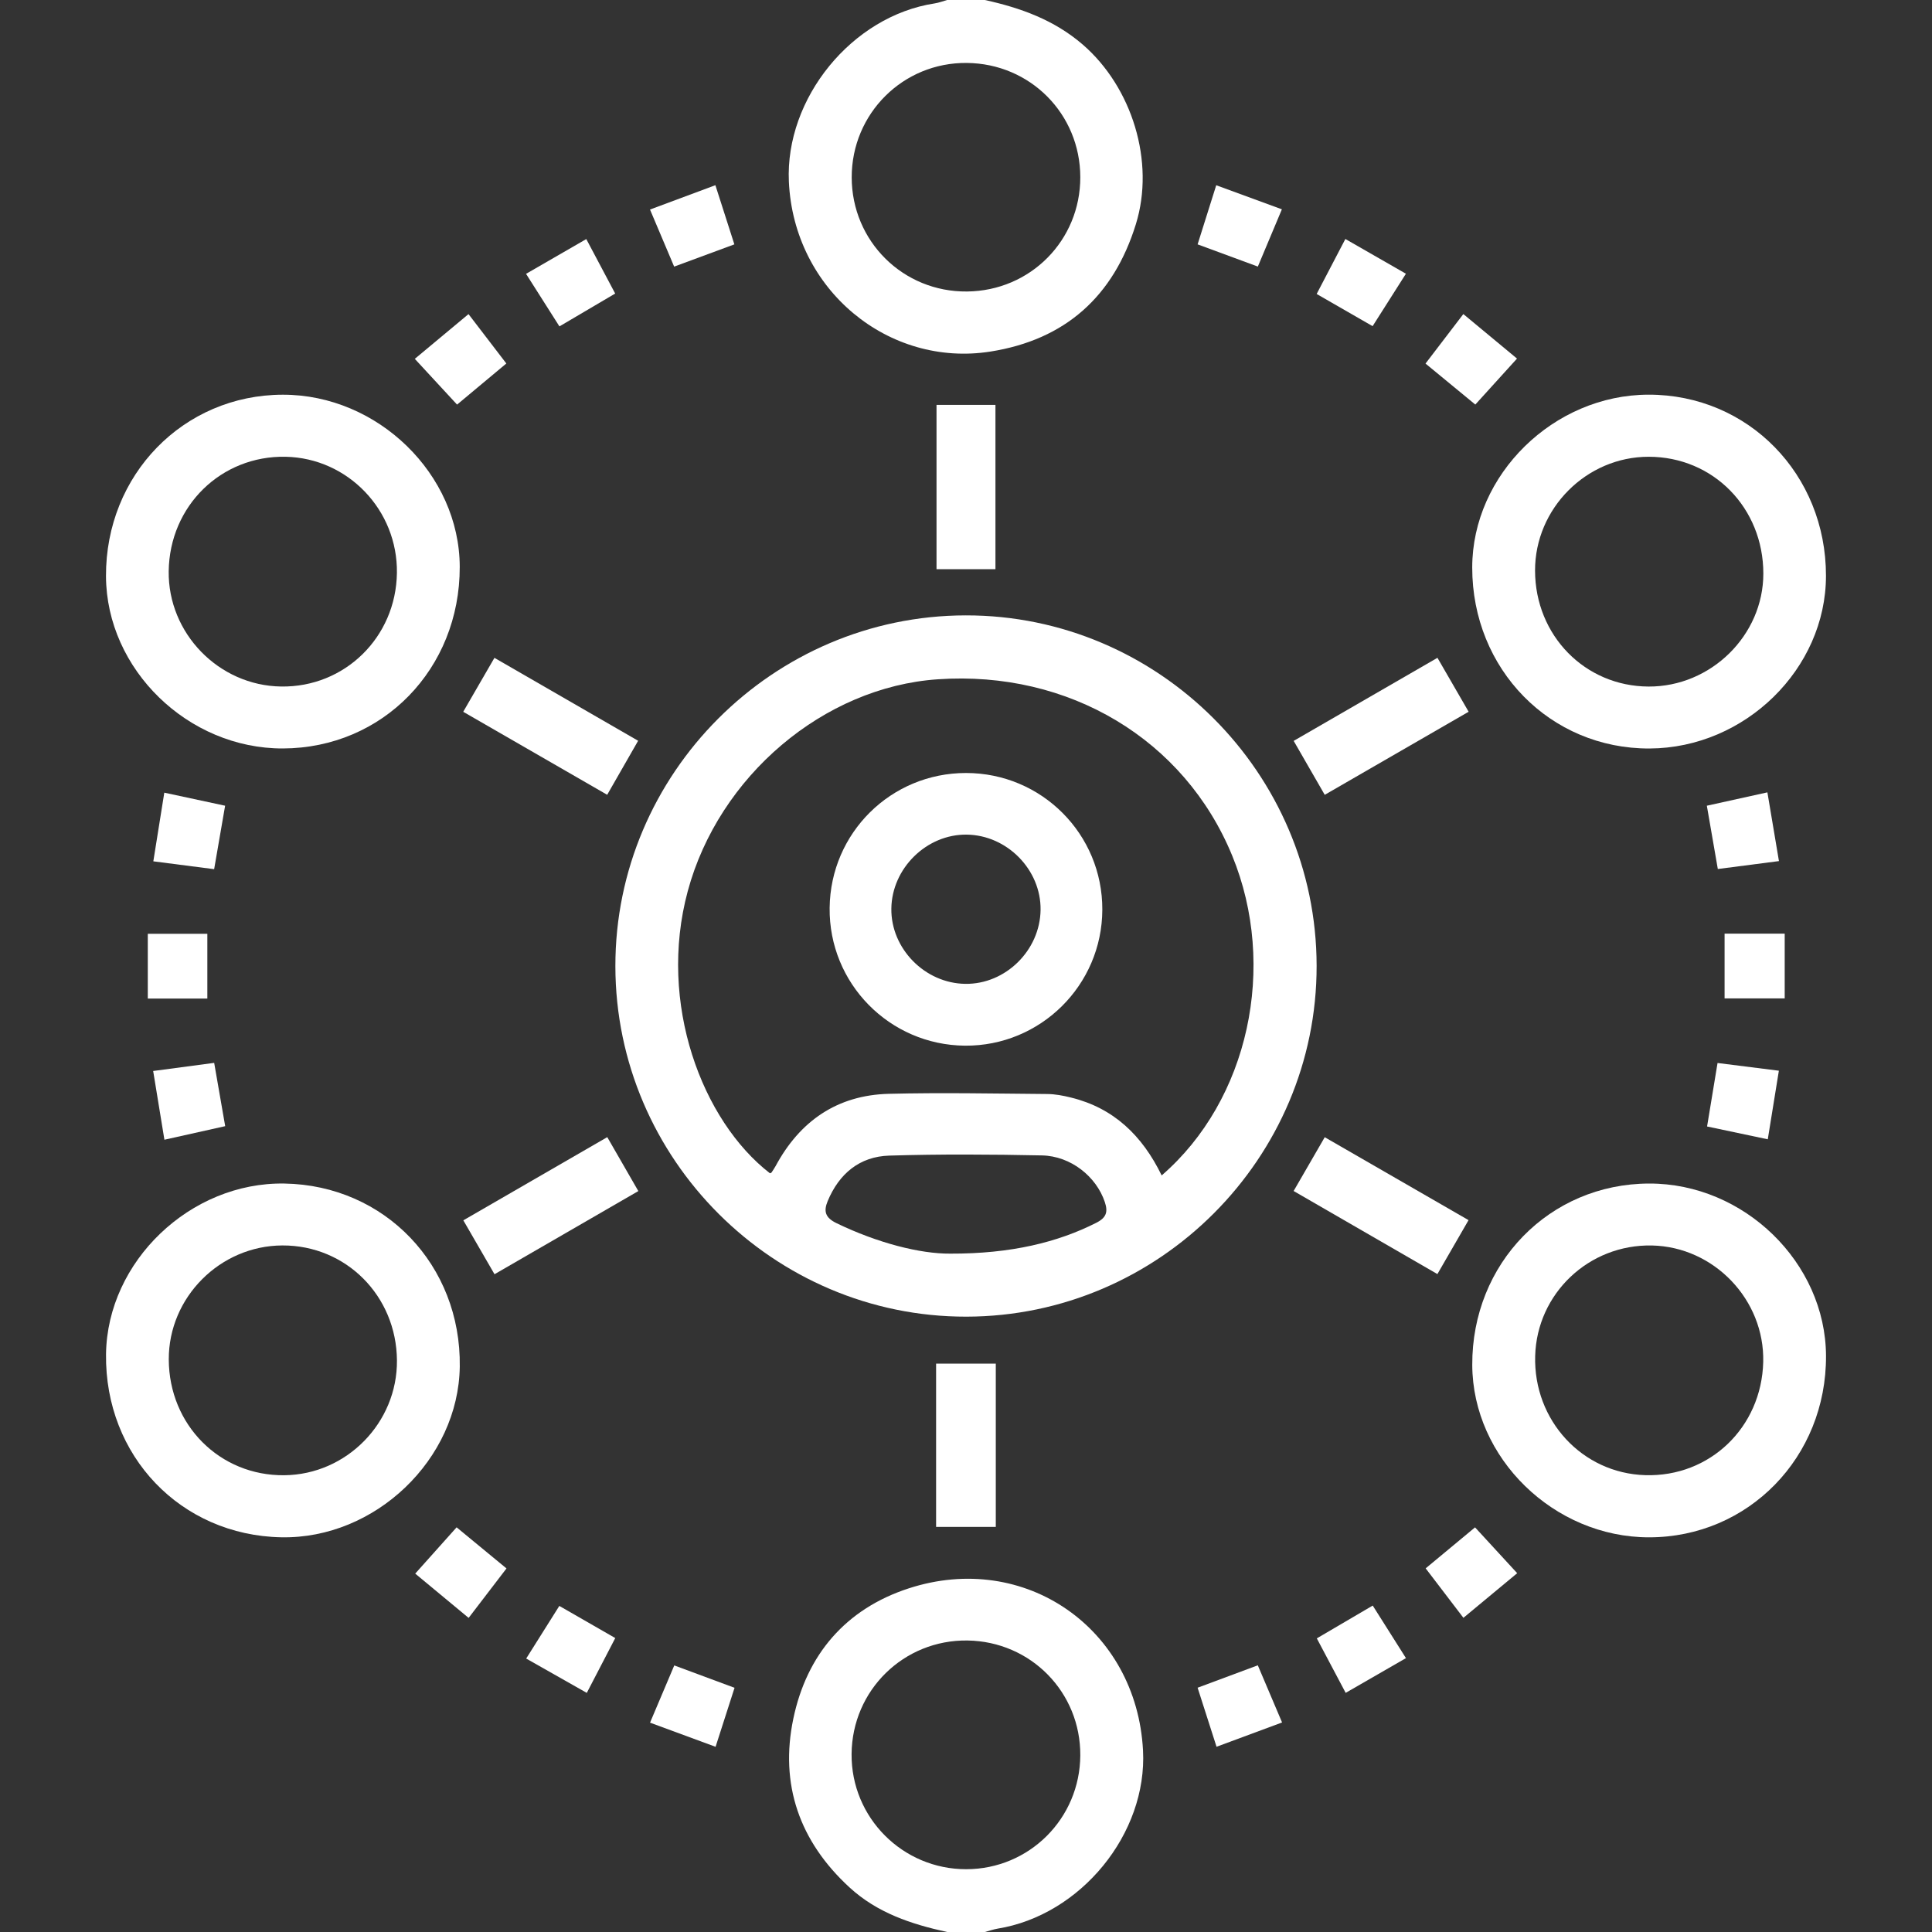 <?xml version="1.0" encoding="UTF-8"?> <svg xmlns="http://www.w3.org/2000/svg" xmlns:xlink="http://www.w3.org/1999/xlink" version="1.1" id="Layer_1" x="0px" y="0px" width="50px" height="50px" viewBox="0 0 50 50" xml:space="preserve"><rect x="0" y="0" width="50" height="50" fill="#333333" stroke="none"/> <g> <path fill-rule="evenodd" clip-rule="evenodd" fill="#FFFFFF" d="M25.488,0c0.927,0.204,1.793,0.515,2.533,1.153 c1.273,1.1,1.878,3.029,1.375,4.65c-0.577,1.865-1.824,2.99-3.767,3.296c-2.627,0.412-5.084-1.589-5.213-4.398 c-0.099-2.158,1.632-4.286,3.773-4.613C24.3,0.071,24.404,0.03,24.512,0C24.838,0,25.163,0,25.488,0z M27.958,4.584 c-0.003-1.638-1.298-2.94-2.937-2.955c-1.649-0.016-2.98,1.308-2.979,2.961c0.002,1.654,1.331,2.971,2.985,2.954 C26.666,7.528,27.961,6.22,27.958,4.584z"></path> <path fill-rule="evenodd" clip-rule="evenodd" fill="#FFFFFF" d="M24.512,50c-0.927-0.202-1.81-0.494-2.529-1.156 c-1.293-1.189-1.808-2.664-1.452-4.364c0.346-1.658,1.356-2.843,2.989-3.374c3.006-0.977,5.893,1.04,6.061,4.192 c0.115,2.155-1.609,4.268-3.768,4.616c-0.109,0.019-0.216,0.057-0.324,0.086C25.163,50,24.838,50,24.512,50z M27.958,45.432 c0.011-1.635-1.28-2.951-2.917-2.976c-1.651-0.024-2.99,1.287-3.002,2.94c-0.012,1.645,1.322,2.982,2.969,2.979 C26.638,48.372,27.947,47.064,27.958,45.432z"></path> <path fill-rule="evenodd" clip-rule="evenodd" fill="#FFFFFF" d="M34.074,24.993c0.008,4.984-4.077,9.075-9.066,9.082 c-4.985,0.007-9.076-4.078-9.082-9.067c-0.007-4.985,4.077-9.076,9.067-9.082C29.978,15.919,34.068,20.003,34.074,24.993z M30.064,30.42c2.254-1.948,3.001-5.412,1.825-8.276c-1.235-3.007-4.224-4.798-7.619-4.564c-2.953,0.202-5.668,2.506-6.471,5.483 c-0.784,2.906,0.376,5.949,2.128,7.302c0.014-0.007,0.033-0.011,0.041-0.022c0.036-0.054,0.072-0.107,0.104-0.164 c0.628-1.167,1.594-1.836,2.926-1.871c1.365-0.034,2.732-0.006,4.098,0.005c0.209,0.001,0.42,0.041,0.623,0.092 C28.818,28.675,29.559,29.382,30.064,30.42z M24.592,32.444c1.578,0.005,2.785-0.295,3.779-0.798 c0.266-0.135,0.306-0.284,0.221-0.539c-0.22-0.656-0.877-1.189-1.627-1.205c-1.316-0.027-2.637-0.035-3.953,0.005 c-0.765,0.024-1.297,0.468-1.592,1.178c-0.109,0.263-0.064,0.429,0.23,0.571C22.708,32.168,23.812,32.45,24.592,32.444z"></path> <path fill-rule="evenodd" clip-rule="evenodd" fill="#FFFFFF" d="M42.691,19.371c-2.572,0.011-4.592-2.051-4.59-4.685 c0.002-2.405,2.108-4.469,4.564-4.472c2.576-0.003,4.593,2.057,4.591,4.688C47.255,17.311,45.161,19.36,42.691,19.371z M39.727,14.769c0.004,1.678,1.292,2.992,2.938,2.999c1.615,0.007,2.97-1.327,2.97-2.924c0-1.7-1.298-3.023-2.967-3.023 C41.058,11.82,39.723,13.159,39.727,14.769z"></path> <path fill-rule="evenodd" clip-rule="evenodd" fill="#FFFFFF" d="M7.322,19.37c-2.455,0.008-4.567-2.046-4.579-4.454 c-0.013-2.626,2.003-4.697,4.576-4.701c2.457-0.004,4.574,2.056,4.579,4.456C11.903,17.311,9.906,19.362,7.322,19.37z M10.272,14.83c0.024-1.627-1.267-2.976-2.88-3.009c-1.668-0.034-3.004,1.272-3.026,2.961c-0.021,1.608,1.296,2.962,2.908,2.985 C8.922,17.792,10.248,16.492,10.272,14.83z"></path> <path fill-rule="evenodd" clip-rule="evenodd" fill="#FFFFFF" d="M7.28,39.785c-2.602-0.05-4.57-2.106-4.536-4.74 c0.032-2.401,2.18-4.456,4.617-4.415c2.596,0.043,4.575,2.11,4.538,4.738C11.865,37.77,9.709,39.832,7.28,39.785z M10.273,35.205 c-0.014-1.67-1.319-2.979-2.965-2.973c-1.614,0.006-2.946,1.344-2.94,2.951c0.006,1.696,1.321,3.014,2.99,2.996 C8.971,38.163,10.287,36.819,10.273,35.205z"></path> <path fill-rule="evenodd" clip-rule="evenodd" fill="#FFFFFF" d="M42.678,39.786c-2.463,0-4.566-2.05-4.576-4.459 c-0.012-2.631,1.997-4.691,4.578-4.697c2.457-0.006,4.566,2.048,4.577,4.458C47.27,37.713,45.248,39.785,42.678,39.786z M45.632,35.247c0.039-1.608-1.271-2.979-2.878-3.014c-1.631-0.035-2.98,1.241-3.024,2.861c-0.046,1.667,1.219,3.035,2.85,3.083 C44.25,38.228,45.59,36.94,45.632,35.247z"></path> <path fill-rule="evenodd" clip-rule="evenodd" fill="#FFFFFF" d="M37.201,17.024c0.273,0.475,0.53,0.919,0.807,1.396 c-1.238,0.715-2.457,1.419-3.724,2.15c-0.272-0.474-0.528-0.917-0.804-1.396C34.717,18.46,35.935,17.756,37.201,17.024z"></path> <path fill-rule="evenodd" clip-rule="evenodd" fill="#FFFFFF" d="M15.716,29.429c0.28,0.487,0.53,0.92,0.804,1.396 c-1.231,0.713-2.448,1.416-3.722,2.152c-0.269-0.465-0.525-0.908-0.807-1.395C13.226,30.868,14.442,30.165,15.716,29.429z"></path> <path fill-rule="evenodd" clip-rule="evenodd" fill="#FFFFFF" d="M11.988,18.421c0.278-0.48,0.528-0.912,0.808-1.396 c1.247,0.72,2.463,1.421,3.719,2.146c-0.266,0.464-0.52,0.906-0.801,1.398C14.466,19.85,13.251,19.148,11.988,18.421z"></path> <path fill-rule="evenodd" clip-rule="evenodd" fill="#FFFFFF" d="M38.006,31.577c-0.273,0.475-0.529,0.917-0.806,1.396 c-1.261-0.729-2.477-1.432-3.721-2.15c0.272-0.472,0.528-0.915,0.805-1.392C35.546,30.158,36.762,30.86,38.006,31.577z"></path> <path fill-rule="evenodd" clip-rule="evenodd" fill="#FFFFFF" d="M25.762,14.731c-0.521,0-1.004,0-1.525,0c0-1.417,0-2.819,0-4.253 c0.496,0,0.992,0,1.525,0C25.762,11.88,25.762,13.282,25.762,14.731z"></path> <path fill-rule="evenodd" clip-rule="evenodd" fill="#FFFFFF" d="M25.771,35.291c0,1.402,0,2.795,0,4.225c-0.502,0-1.01,0-1.545,0 c0-1.402,0-2.794,0-4.225C24.729,35.291,25.236,35.291,25.771,35.291z"></path> <path fill-rule="evenodd" clip-rule="evenodd" fill="#FFFFFF" d="M13.104,9.407c-0.44,0.367-0.838,0.698-1.275,1.064 c-0.354-0.383-0.701-0.758-1.094-1.184c0.456-0.38,0.896-0.748,1.39-1.158C12.455,8.561,12.765,8.965,13.104,9.407z"></path> <path fill-rule="evenodd" clip-rule="evenodd" fill="#FFFFFF" d="M39.26,9.28c-0.371,0.41-0.705,0.778-1.079,1.19 c-0.428-0.352-0.845-0.695-1.289-1.061c0.33-0.432,0.641-0.838,0.979-1.281C38.34,8.518,38.772,8.876,39.26,9.28z"></path> <path fill-rule="evenodd" clip-rule="evenodd" fill="#FFFFFF" d="M4.255,29.496c-0.102-0.622-0.192-1.175-0.291-1.779 c0.541-0.072,1.031-0.137,1.579-0.21c0.095,0.547,0.186,1.064,0.285,1.638C5.305,29.262,4.811,29.372,4.255,29.496z"></path> <path fill-rule="evenodd" clip-rule="evenodd" fill="#FFFFFF" d="M44.179,29.153c0.091-0.553,0.176-1.07,0.271-1.643 c0.534,0.067,1.036,0.131,1.587,0.2c-0.097,0.597-0.183,1.134-0.287,1.775C45.232,29.377,44.732,29.271,44.179,29.153z"></path> <path fill-rule="evenodd" clip-rule="evenodd" fill="#FFFFFF" d="M46.039,22.285c-0.549,0.071-1.041,0.135-1.582,0.205 c-0.096-0.551-0.186-1.068-0.284-1.638c0.526-0.116,1.022-0.226,1.567-0.346C45.842,21.109,45.936,21.673,46.039,22.285z"></path> <path fill-rule="evenodd" clip-rule="evenodd" fill="#FFFFFF" d="M5.542,22.494c-0.544-0.069-1.022-0.132-1.574-0.203 c0.096-0.596,0.186-1.159,0.284-1.777c0.533,0.114,1.028,0.221,1.574,0.338C5.729,21.416,5.637,21.944,5.542,22.494z"></path> <path fill-rule="evenodd" clip-rule="evenodd" fill="#FFFFFF" d="M12.128,41.871c-0.469-0.389-0.901-0.748-1.382-1.146 c0.355-0.397,0.694-0.776,1.071-1.198c0.432,0.355,0.848,0.699,1.291,1.064C12.777,41.023,12.467,41.429,12.128,41.871z"></path> <path fill-rule="evenodd" clip-rule="evenodd" fill="#FFFFFF" d="M17.447,6.9c-0.214-0.504-0.407-0.962-0.625-1.477 c0.577-0.215,1.116-0.415,1.692-0.63c0.167,0.519,0.323,1.007,0.491,1.531C18.471,6.522,17.975,6.706,17.447,6.9z"></path> <path fill-rule="evenodd" clip-rule="evenodd" fill="#FFFFFF" d="M36.896,40.589c0.446-0.371,0.844-0.7,1.278-1.061 c0.356,0.388,0.704,0.765,1.091,1.186c-0.46,0.383-0.902,0.75-1.392,1.155C37.541,41.433,37.23,41.027,36.896,40.589z"></path> <path fill-rule="evenodd" clip-rule="evenodd" fill="#FFFFFF" d="M35.526,41.552c0.286,0.452,0.559,0.884,0.86,1.36 c-0.533,0.308-1.03,0.595-1.56,0.899c-0.257-0.483-0.489-0.923-0.747-1.41C34.553,42.124,35.018,41.851,35.526,41.552z"></path> <path fill-rule="evenodd" clip-rule="evenodd" fill="#FFFFFF" d="M31.484,45.206c-0.172-0.533-0.324-1.009-0.49-1.528 c0.522-0.195,1.018-0.379,1.558-0.58c0.216,0.508,0.415,0.977,0.628,1.479C32.596,44.794,32.066,44.99,31.484,45.206z"></path> <path fill-rule="evenodd" clip-rule="evenodd" fill="#FFFFFF" d="M14.478,8.447c-0.285-0.449-0.559-0.88-0.864-1.36 c0.529-0.306,1.025-0.593,1.559-0.9c0.255,0.482,0.488,0.921,0.748,1.41C15.45,7.874,14.986,8.147,14.478,8.447z"></path> <path fill-rule="evenodd" clip-rule="evenodd" fill="#FFFFFF" d="M35.523,8.441c-0.494-0.284-0.951-0.547-1.448-0.833 c0.245-0.469,0.481-0.92,0.743-1.423c0.529,0.304,1.027,0.589,1.567,0.899C36.088,7.555,35.813,7.985,35.523,8.441z"></path> <path fill-rule="evenodd" clip-rule="evenodd" fill="#FFFFFF" d="M32.553,6.899c-0.535-0.197-1.019-0.376-1.559-0.575 c0.16-0.508,0.313-0.994,0.482-1.53c0.568,0.209,1.109,0.407,1.699,0.623C32.968,5.913,32.775,6.372,32.553,6.899z"></path> <path fill-rule="evenodd" clip-rule="evenodd" fill="#FFFFFF" d="M15.923,42.393c-0.246,0.474-0.476,0.914-0.737,1.419 c-0.521-0.296-1.019-0.577-1.568-0.889c0.292-0.463,0.563-0.894,0.857-1.362C14.969,41.844,15.436,42.112,15.923,42.393z"></path> <path fill-rule="evenodd" clip-rule="evenodd" fill="#FFFFFF" d="M16.823,44.582c0.219-0.517,0.413-0.976,0.627-1.481 c0.528,0.196,1.023,0.38,1.56,0.579c-0.169,0.523-0.325,1.013-0.491,1.527C17.953,44.999,17.423,44.803,16.823,44.582z"></path> <path fill-rule="evenodd" clip-rule="evenodd" fill="#FFFFFF" d="M3.825,24.166c0.542,0,1.037,0,1.541,0c0,0.578,0,1.105,0,1.677 c-0.521,0-1.014,0-1.541,0C3.825,25.291,3.825,24.732,3.825,24.166z"></path> <path fill-rule="evenodd" clip-rule="evenodd" fill="#FFFFFF" d="M46.188,24.162c0,0.561,0,1.107,0,1.676c-0.521,0-1.025,0-1.556,0 c0-0.575,0-1.102,0-1.676C45.144,24.162,45.638,24.162,46.188,24.162z"></path> <path fill-rule="evenodd" clip-rule="evenodd" fill="#FFFFFF" d="M28.528,23.544c-0.007,1.955-1.602,3.532-3.554,3.518 c-1.956-0.016-3.526-1.614-3.503-3.568c0.022-1.941,1.589-3.489,3.529-3.489C26.958,20.005,28.536,21.588,28.528,23.544z M26.93,23.548c0.014-1.039-0.867-1.936-1.913-1.948c-1.036-0.013-1.936,0.871-1.949,1.914c-0.014,1.037,0.869,1.935,1.915,1.948 C26.022,25.476,26.916,24.597,26.93,23.548z"></path> </g> </svg> 